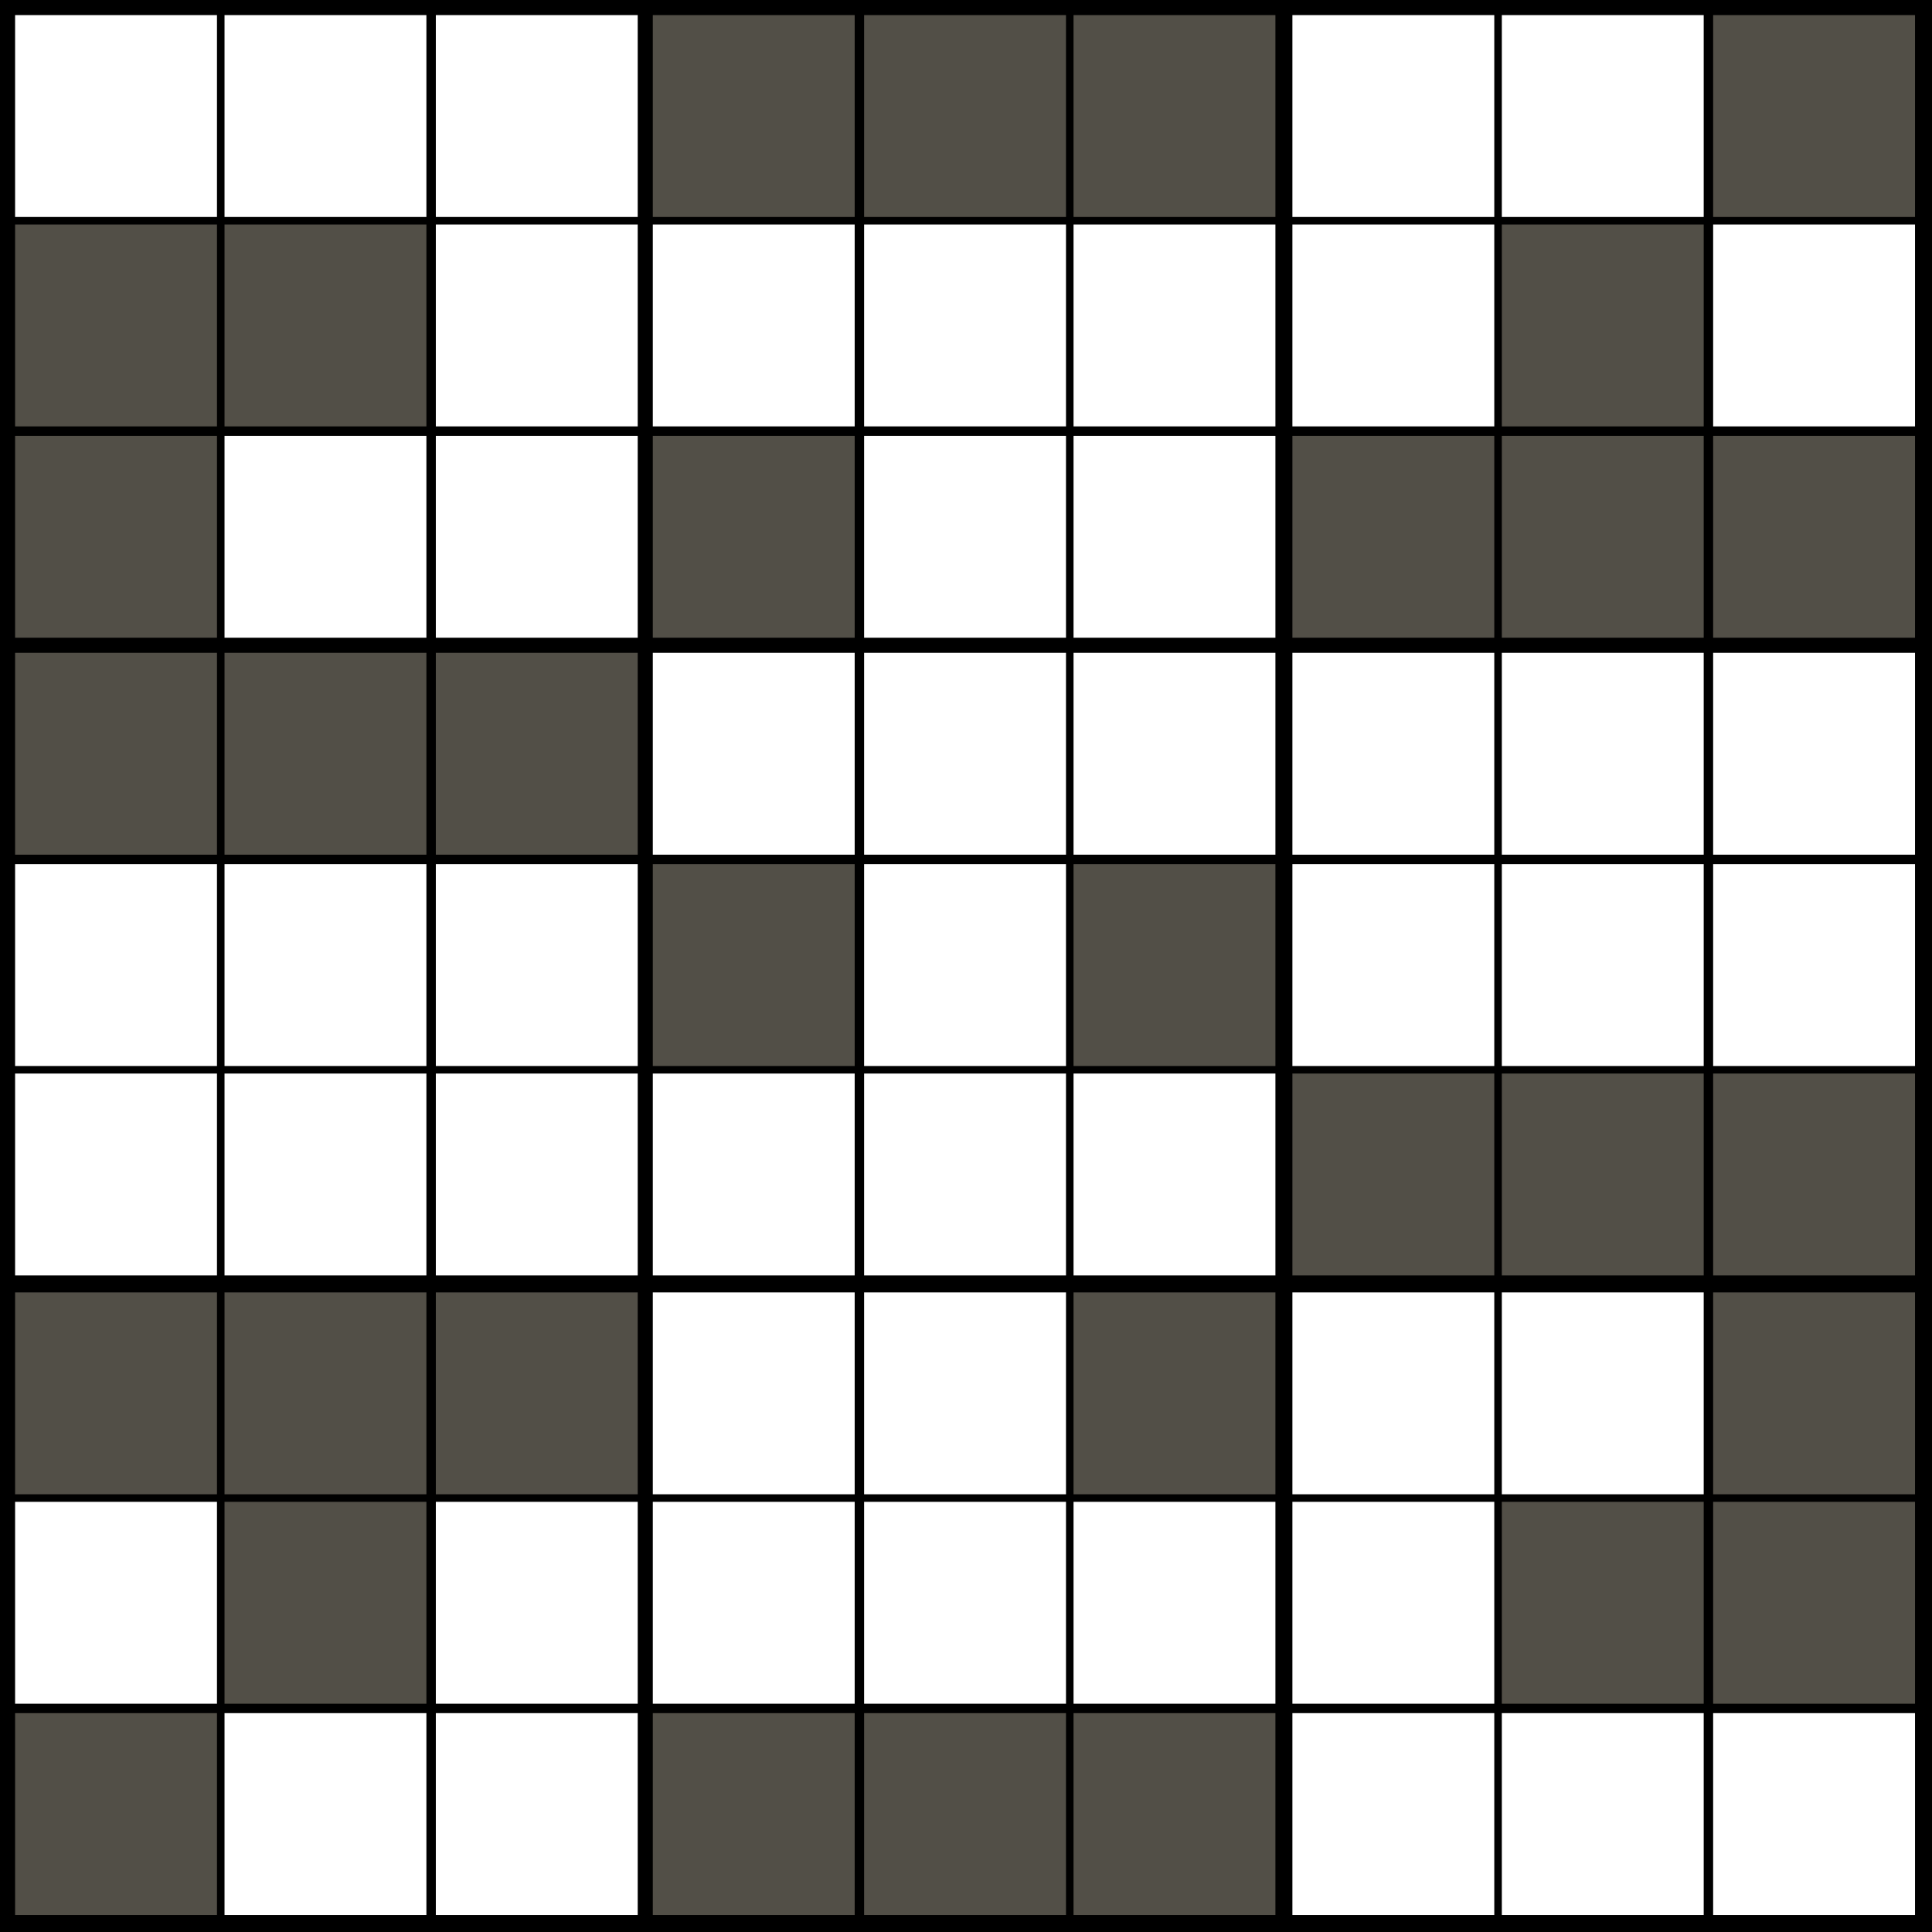 <svg version="1.1" width="1024" height="1024" xmlns="http://www.w3.org/2000/svg">
<style>
        text {
            font-family: "Helvetica Neue", Helvetica, Arial, sans-serif;
            text-anchor: middle;
            dominant-baseline: central
        }
        text.v {
            font-size: 86.044px
        }
        text.p {
            font-size: 35.493px
        }
        line.p {
            stroke-width: 3px;
            stroke: #ff3a00;
        }
        line.a {
            stroke-width: 4px;
            stroke-linecap: round;
        }
</style>
<rect width="100%" height="100%" fill="black"/><path d="M8 8h107v107h-107zM8 458h107v107h-107zM8 569h107v107h-107zM8 796h107v107h-107zM119 8h107v107h-107zM119 231h107v107h-107zM119 458h107v107h-107zM119 569h107v107h-107zM119 908h107v107h-107zM231 8h107v107h-107zM231 119h107v107h-107zM231 231h107v107h-107zM231 458h107v107h-107zM231 569h107v107h-107zM231 796h107v107h-107zM231 908h107v107h-107zM346 119h107v107h-107zM346 346h107v107h-107zM346 569h107v107h-107zM346 685h107v107h-107zM346 796h107v107h-107zM458 119h107v107h-107zM458 231h107v107h-107zM458 346h107v107h-107zM458 458h107v107h-107zM458 569h107v107h-107zM458 685h107v107h-107zM458 796h107v107h-107zM569 119h107v107h-107zM569 231h107v107h-107zM569 346h107v107h-107zM569 569h107v107h-107zM569 796h107v107h-107zM685 8h107v107h-107zM685 119h107v107h-107zM685 346h107v107h-107zM685 458h107v107h-107zM685 685h107v107h-107zM685 796h107v107h-107zM685 908h107v107h-107zM796 8h107v107h-107zM796 346h107v107h-107zM796 458h107v107h-107zM796 685h107v107h-107zM796 908h107v107h-107zM908 119h107v107h-107zM908 346h107v107h-107zM908 458h107v107h-107zM908 908h107v107h-107z" fill="#fff"/><path d="M8 119h107v107h-107zM8 231h107v107h-107zM8 346h107v107h-107zM8 685h107v107h-107zM8 908h107v107h-107zM119 119h107v107h-107zM119 346h107v107h-107zM119 685h107v107h-107zM119 796h107v107h-107zM231 346h107v107h-107zM231 685h107v107h-107zM346 8h107v107h-107zM346 231h107v107h-107zM346 458h107v107h-107zM346 908h107v107h-107zM458 8h107v107h-107zM458 908h107v107h-107zM569 8h107v107h-107zM569 458h107v107h-107zM569 685h107v107h-107zM569 908h107v107h-107zM685 231h107v107h-107zM685 569h107v107h-107zM796 119h107v107h-107zM796 231h107v107h-107zM796 569h107v107h-107zM796 796h107v107h-107zM908 8h107v107h-107zM908 231h107v107h-107zM908 569h107v107h-107zM908 685h107v107h-107zM908 796h107v107h-107z" fill="#524f47"/></svg>